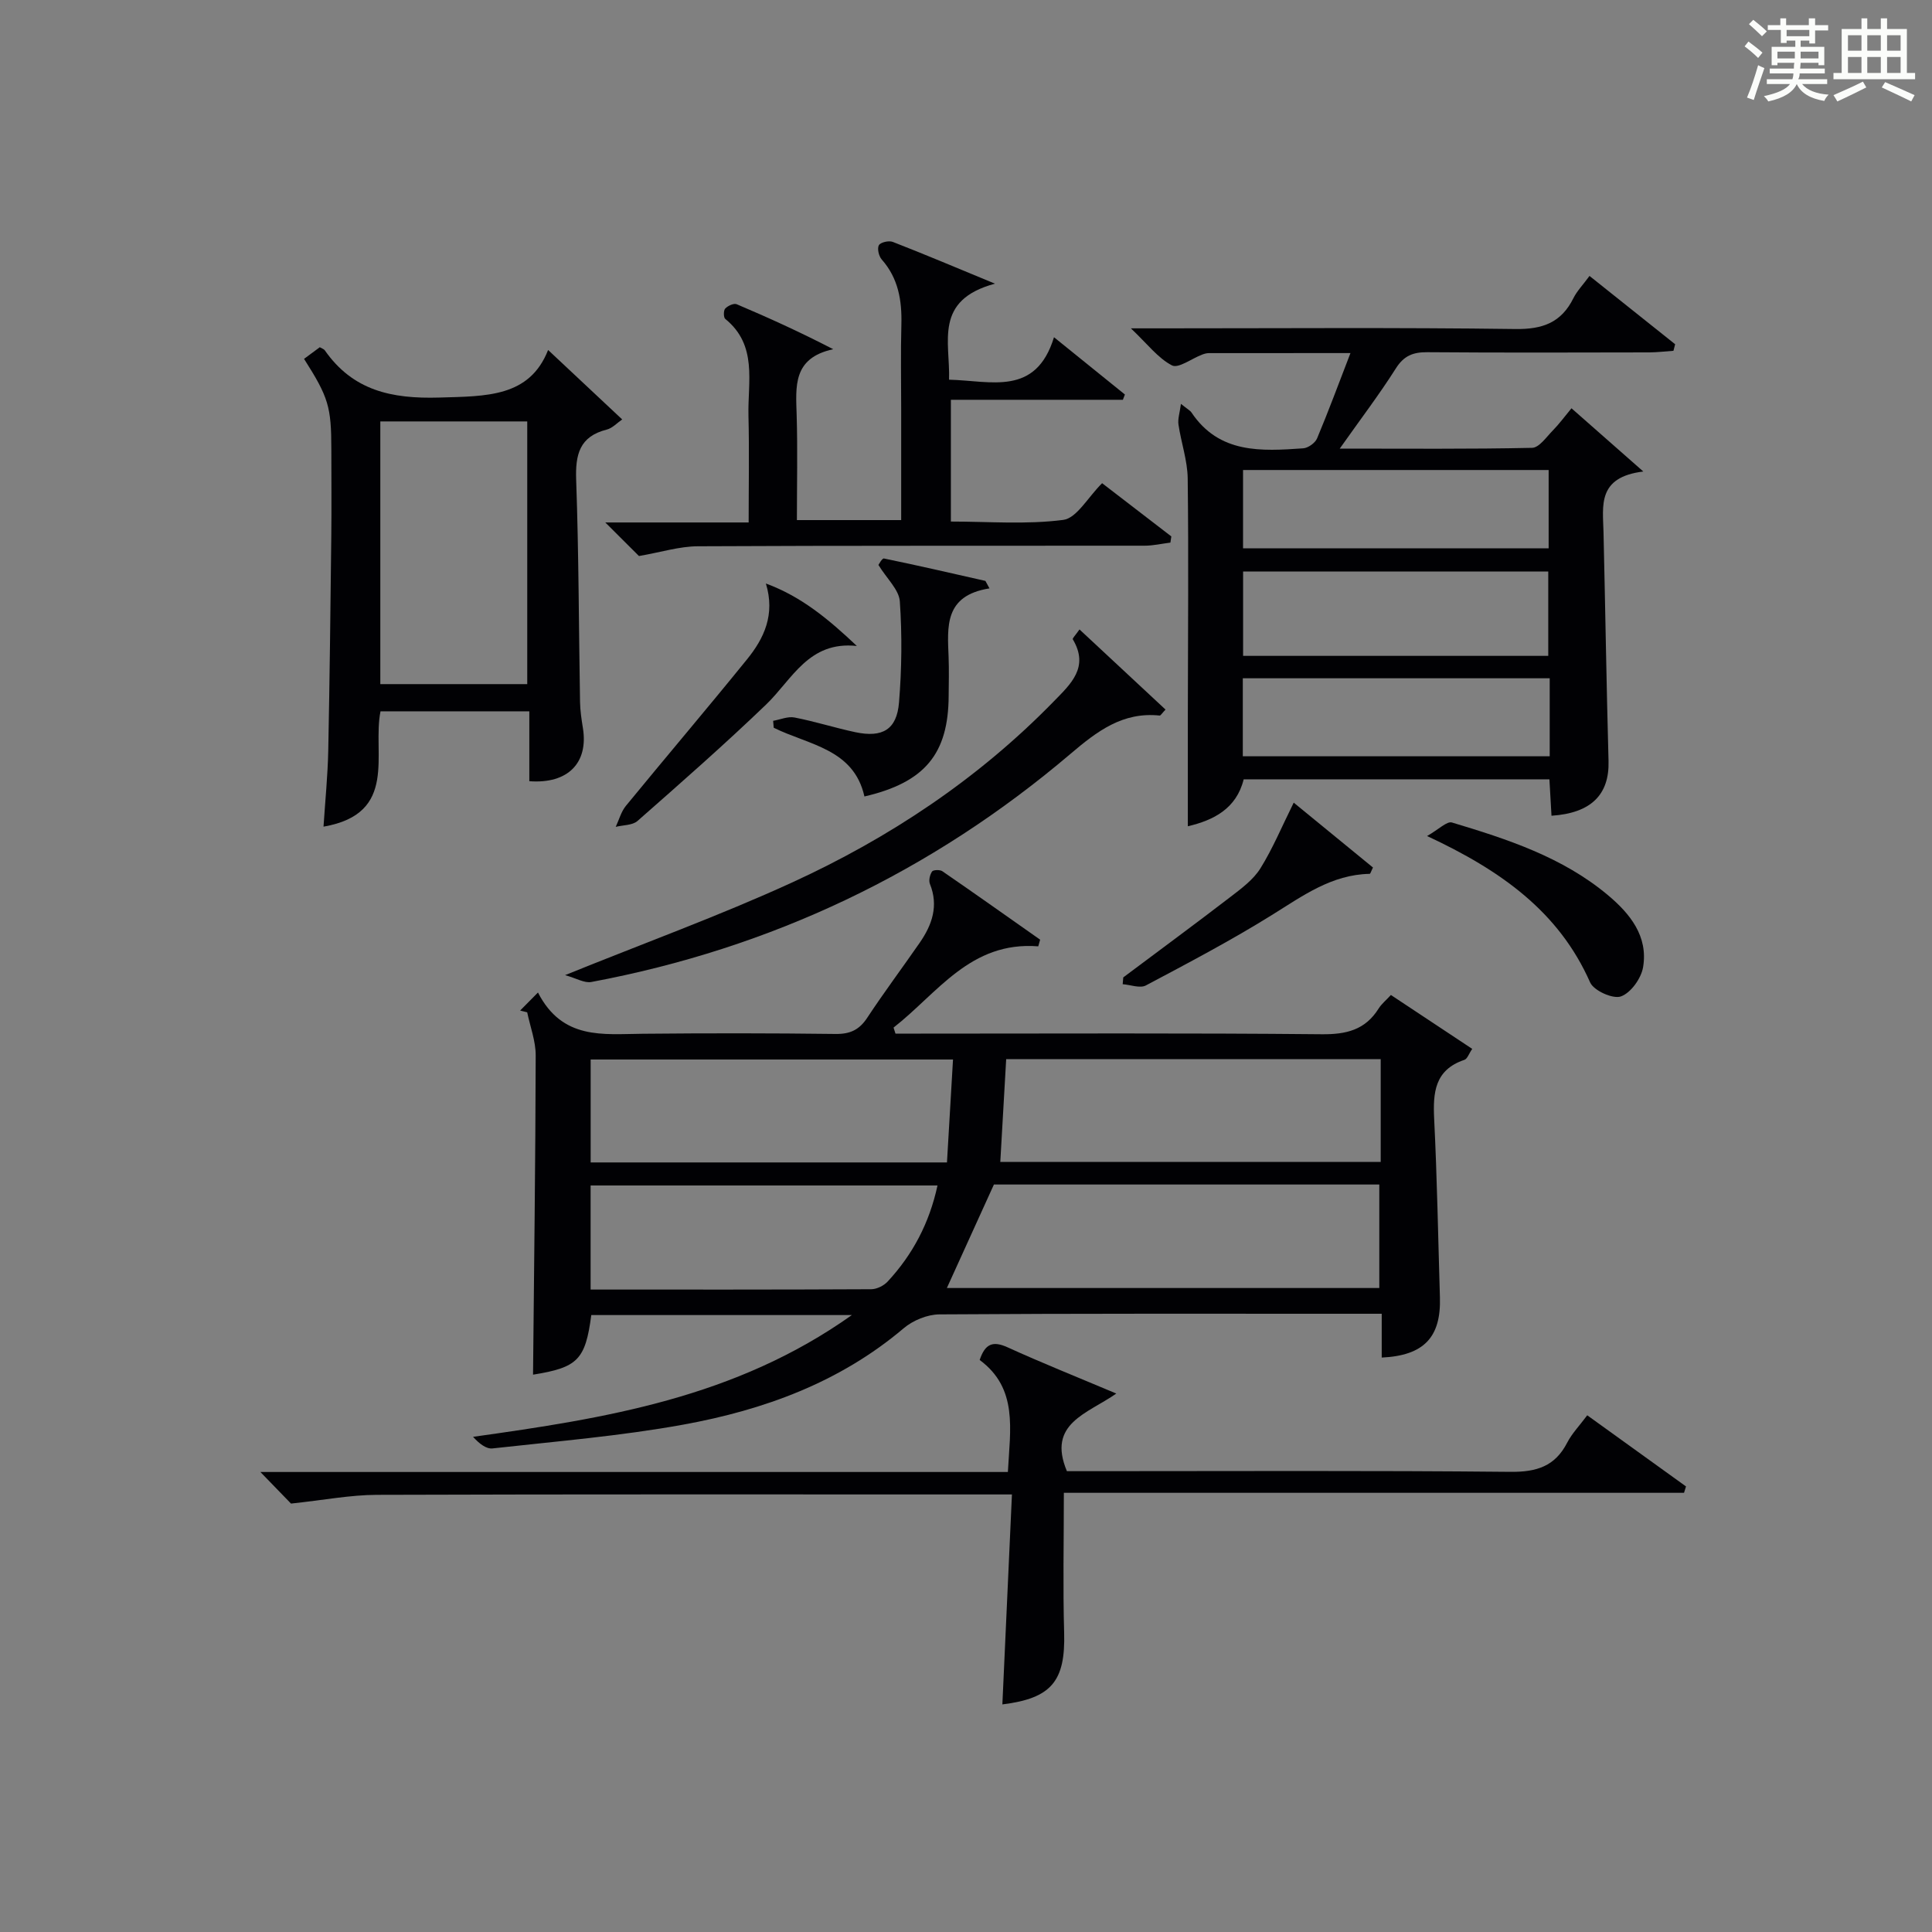 <?xml version="1.0" encoding="utf-8"?>
<svg version="1.1" id="漢_ZDIC_典" xmlns="http://www.w3.org/2000/svg" xmlns:xlink="http://www.w3.org/1999/xlink" x="0px" y="0px"
	 viewBox="0 0 400 400" style="enable-background:new 0 0 400 400;" xml:space="preserve">
<rect x="0" y="0" width="400" height="400" fill="#808080" stroke="none"/>
<style type="text/css">
	.st1{fill:#010104;}
	.st0{fill:#fbfcfa;}
</style>
<g>
	<path class="st0" d="M361.2,9.6l0.8-1c0.9,0.7,1.9,1.4,2.9,2.3L364,12C363,11,362,10.2,361.2,9.6z M361.7,20.2
		c0.9-2.1,1.6-4.3,2.3-6.7c0.4,0.2,0.8,0.4,1.3,0.6c-0.7,2.1-1.5,4.3-2.2,6.6L361.7,20.2z M362.1,5l0.9-0.9c1,0.8,2,1.6,2.8,2.4
		l-1,1C363.9,6.6,363,5.8,362.1,5z M374.6,3.8h1.2v1.4h2.7v1.1h-2.7v2.7h-1.2V8.4h-1.8v1.3h4.9v3.8h-1.2v-0.5h-3.7
		c0,0.4-0.1,0.9-0.1,1.2h5.1v1h-5.2c0,0.5-0.1,0.9-0.3,1.2h6v1h-5.2c1.1,1.3,2.9,2,5.5,2.2c-0.4,0.4-0.7,0.8-0.9,1.3
		c-2.9-0.5-4.8-1.6-5.7-3.5H372c-0.8,1.7-2.7,2.9-5.9,3.6c-0.2-0.4-0.6-0.8-0.9-1.1c2.8-0.6,4.6-1.4,5.4-2.5h-4.8v-1h5.3
		c0.1-0.3,0.2-0.7,0.2-1.2h-4.9v-1h5c0-0.4,0-0.8,0.1-1.2H368v0.5h-1.2V9.7h4.9V8.4h-1.8v0.5h-1.2V6.2H366V5.2h2.6V3.8h1.2v1.4h4.7
		V3.8z M368,12.1h3.6c0-0.4,0-0.9,0-1.4H368V12.1z M369.9,7.5h4.7V6.2h-4.7V7.5z M376.5,10.7h-3.7c0,0.5,0,1,0,1.4h3.7V10.7z"/>
	<path class="st0" d="M385.3,3.8h1.3V6h2.8V3.8h1.3V6h4.1v9.1h1.7v1.3h-16.9v-1.3h1.7V6h4.1V3.8z M385.7,16.9l0.7,1.2
		c-1.8,0.9-3.8,1.9-6,2.9c-0.2-0.4-0.5-0.8-0.8-1.3C381.9,18.7,383.9,17.8,385.7,16.9z M382.6,10.5h2.8V7.3h-2.8V10.5z M382.6,15.1
		h2.8v-3.3h-2.8V15.1z M386.6,10.5h2.8V7.3h-2.8V10.5z M386.6,15.1h2.8v-3.3h-2.8V15.1z M390.3,17c2.1,0.9,4.1,1.8,6.1,2.7l-0.7,1.3
		c-2.2-1.1-4.2-2-6.1-2.9L390.3,17z M393.5,7.3h-2.8v3.2h2.8V7.3z M390.7,15.1h2.8v-3.3h-2.8V15.1z"/>
	
	<path class="st1" d="M214.96,195.93c-14.07-1.11-20.87,9.74-29.96,16.82c0.13,0.42,0.27,0.83,0.4,1.25c1.75,0,3.51,0,5.26,0
		c27.66,0,55.33-0.14,82.99,0.13c5.11,0.05,9.01-0.9,11.78-5.32c0.59-0.95,1.52-1.69,2.54-2.81c5.61,3.72,11.11,7.37,16.84,11.16
		c-0.71,1.03-1.02,2.07-1.62,2.27c-6.16,2.07-6.53,6.77-6.26,12.27c0.61,12.29,0.82,24.61,1.19,36.91
		c0.25,8.27-3.33,12.05-12.05,12.46c0-2.81,0-5.61,0-9.07c-1.89,0-3.5,0-5.1,0c-28.83,0-57.66-0.07-86.49,0.13
		c-2.49,0.02-5.46,1.24-7.38,2.87c-13.25,11.22-28.96,16.92-45.61,19.95c-13.04,2.37-26.31,3.46-39.51,4.93
		c-1.31,0.15-2.76-0.99-4.04-2.4c27.39-3.84,54.28-8.06,78.43-25.21c-18.89,0-36.43,0-53.95,0c-1.22,9.31-2.85,10.86-12.06,12.34
		c0.21-21.93,0.5-44.01,0.55-66.09c0.01-2.97-1.14-5.95-1.76-8.93c-0.49-0.12-0.97-0.24-1.46-0.37c1-1.01,1.99-2.02,3.69-3.73
		c5.06,9.86,13.47,8.61,21.62,8.54c13.33-0.13,26.66-0.13,39.99,0.04c3,0.04,4.91-0.84,6.56-3.35c3.48-5.28,7.27-10.34,10.87-15.54
		c2.56-3.7,3.94-7.63,2.11-12.17c-0.29-0.72-0.01-1.9,0.44-2.57c0.24-0.36,1.64-0.41,2.14-0.06c6.79,4.67,13.5,9.43,20.24,14.17
		C215.23,195.01,215.09,195.47,214.96,195.93z M196.04,266.67c29.69,0,59.66,0,89.53,0c0-7.37,0-14.41,0-21.43
		c-27.03,0-53.63,0-79.79,0C202.45,252.58,199.26,259.6,196.04,266.67z M285.86,219.28c-26.07,0-51.75,0-77.54,0
		c-0.42,7.28-0.82,14.28-1.22,21.29c26.59,0,52.6,0,78.76,0C285.86,233.4,285.86,226.6,285.86,219.28z M197.31,219.36
		c-25.63,0-50.34,0-75.02,0c0,7.28,0,14.2,0,21.31c24.52,0,48.75,0,73.77,0C196.47,233.55,196.88,226.65,197.31,219.36z
		 M194.1,245.44c-24.39,0-48.11,0-71.82,0c0,7.3,0,14.22,0,21.55c19.55,0,38.83,0.03,58.11-0.07c1.15-0.01,2.6-0.73,3.4-1.6
		C188.95,259.75,192.41,253.25,194.1,245.44z"/>
	<path class="st1" d="M340.23,97.62c-9.57,1.17-8.37,7.08-8.24,12.55c0.37,15.8,0.61,31.6,1.04,47.4c0.19,6.92-3.58,10.78-11.81,11.32
		c-0.14-2.42-0.27-4.84-0.43-7.54c-21.1,0-42.03,0-63.3,0c-1.5,6.1-6.27,8.48-11.56,9.72c0-8.04-0.01-15.8,0-23.55
		c0.02-16.16,0.17-32.31-0.03-48.47c-0.05-3.72-1.36-7.41-1.91-11.15c-0.17-1.16,0.26-2.41,0.51-4.28c1.42,1.14,1.92,1.38,2.18,1.78
		c5.75,8.58,14.47,8.02,23.13,7.42c1.02-0.07,2.47-1.1,2.87-2.04c2.37-5.64,4.49-11.39,6.92-17.68c-10.17,0-19.74,0-29.32,0.01
		c-0.49,0-0.99,0.15-1.45,0.33c-2.12,0.81-4.87,2.9-6.19,2.21c-2.89-1.5-5.05-4.4-8.5-7.67c2.97,0,4.57,0,6.16,0
		c24.48,0,48.97-0.19,73.45,0.14c5.66,0.08,9.51-1.34,12.02-6.41c0.72-1.45,1.92-2.67,3.32-4.58c6.01,4.79,11.87,9.47,17.73,14.14
		c-0.12,0.45-0.23,0.91-0.35,1.36c-1.66,0.11-3.33,0.32-4.99,0.33c-15.32,0.03-30.65,0.08-45.97-0.04
		c-2.94-0.02-4.84,0.71-6.51,3.35c-3.43,5.41-7.32,10.52-11.62,16.61c13.99,0,26.91,0.12,39.82-0.16c1.47-0.03,2.97-2.25,4.3-3.6
		c1.27-1.29,2.35-2.77,3.86-4.59C329.96,88.59,334.37,92.47,340.23,97.62z M320.55,135.79c0-5.81,0-11.62,0-17.47
		c-21.21,0-42.12,0-63.18,0c0,5.95,0,11.64,0,17.47C278.53,135.79,299.32,135.79,320.55,135.79z M257.36,97.31
		c0,5.84,0,11.09,0,16.21c21.39,0,42.42,0,63.27,0c0-5.67,0-10.91,0-16.21C299.36,97.31,278.45,97.31,257.36,97.31z M320.85,140.43
		c-21.5,0-42.53,0-63.54,0c0,5.61,0,10.86,0,16.15c21.34,0,42.37,0,63.54,0C320.85,151.08,320.85,145.95,320.85,140.43z"/>
	<path class="st1" d="M60.25,311.3c-1.27-1.31-3.53-3.64-6.34-6.54c51.8,0,103.13,0,154.76,0c0.47-8.87,2.13-17.3-5.84-23.19
		c1.13-3.38,2.74-4,5.76-2.63c7.07,3.22,14.3,6.11,22.53,9.58c-6,4.2-14.38,6.16-10.23,16.07c1.42,0,3.39,0,5.35,0
		c28.83,0,57.65-0.15,86.48,0.14c5.42,0.05,9.23-1.14,11.75-6.04c0.97-1.89,2.53-3.49,4.15-5.67c6.91,4.98,13.68,9.86,20.45,14.73
		c-0.14,0.44-0.27,0.88-0.41,1.32c-42.65,0-85.29,0-128.4,0c0,10.14-0.21,19.56,0.06,28.96c0.28,10.03-2.61,13.59-12.79,14.85
		c0.65-14.2,1.3-28.42,1.98-43.47c-2.7,0-4.62,0-6.54,0c-41.66,0-83.31-0.06-124.97,0.08C72.51,309.51,67.02,310.58,60.25,311.3z"/>
	<path class="st1" d="M62.95,74.3c1.24-0.92,2.28-1.69,3.26-2.41c0.47,0.28,0.85,0.38,1.02,0.62c5.83,8.36,13.84,10.09,23.72,9.8
		c9.71-0.29,18.67-0.04,22.53-9.85c5.24,4.91,10.15,9.52,15.34,14.38c-1.06,0.72-2.03,1.81-3.2,2.1c-5.65,1.43-6.52,5.17-6.33,10.45
		c0.54,15.3,0.54,30.62,0.8,45.93c0.03,1.82,0.31,3.65,0.6,5.45c1.14,7.15-3.07,11.57-11.1,10.97c0-4.71,0-9.47,0-14.47
		c-10.48,0-20.42,0-30.81,0c-1.76,8.7,3.8,21.17-11.8,23.88c0.35-5.36,0.87-10.53,0.98-15.7c0.3-14.81,0.46-29.62,0.63-44.43
		c0.07-6,0.01-12,0.01-17.99C68.59,84.21,68.03,82.28,62.95,74.3z M78.74,141.64c10.37,0,20.41,0,30.42,0c0-18.37,0-36.38,0-54.39
		c-10.36,0-20.28,0-30.42,0C78.74,105.55,78.74,123.59,78.74,141.64z"/>
	<path class="st1" d="M132.29,115.12c-1.8-1.8-4.22-4.21-6.97-6.95c9.81,0,19.38,0,29.68,0c0-7.64,0.14-14.9-0.04-22.15
		c-0.17-6.96,1.94-14.53-4.8-19.99c-0.38-0.31-0.38-1.76-0.01-2.15c0.54-0.57,1.79-1.15,2.38-0.89c6.53,2.77,12.99,5.7,19.98,9.31
		c-8.44,1.82-7.74,7.74-7.57,13.64c0.21,7.13,0.05,14.28,0.05,21.74c7.21,0,14.1,0,21.59,0c0-7.73,0-15.36,0-22.98
		c0-5.83-0.12-11.67,0.04-17.5c0.13-4.99-0.62-9.57-4.07-13.48c-0.61-0.69-0.97-2.27-0.59-2.95c0.35-0.61,2.06-1,2.87-0.69
		c6.47,2.51,12.86,5.22,21.17,8.65c-12.73,3.43-9.25,12.05-9.51,19.88c8.7,0.21,17.95,3.51,21.73-8.79
		c5.31,4.29,10,8.07,14.68,11.86c-0.14,0.36-0.28,0.73-0.42,1.09c-11.72,0-23.43,0-35.61,0c0,8.56,0,16.59,0,25.21
		c7.77,0,15.62,0.65,23.26-0.34c2.79-0.36,5.07-4.64,8.05-7.6c4.51,3.47,9.42,7.24,14.33,11.02c-0.06,0.43-0.13,0.85-0.19,1.28
		c-1.78,0.22-3.56,0.64-5.34,0.64c-30.83,0.04-61.65-0.04-92.48,0.12C140.69,113.11,136.86,114.33,132.29,115.12z"/>
	<path class="st1" d="M223.5,130.32c6.12,5.7,11.97,11.16,17.81,16.59c-0.79,0.83-1.02,1.26-1.21,1.24c-7.66-0.81-12.98,3.26-18.48,7.94
		c-28.84,24.51-61.97,40.25-99.19,47.22c-1.43,0.27-3.1-0.77-5.44-1.42c16.59-6.72,32.01-12.32,46.87-19.12
		c20.24-9.26,38.64-21.48,54.29-37.53c3.54-3.63,7.41-7.09,3.96-12.88C222,132.18,222.61,131.58,223.5,130.32z"/>
	<path class="st1" d="M204.86,121.82c-9.42,1.48-8.7,7.97-8.46,14.26c0.1,2.66,0.03,5.33,0.01,8c-0.06,12.01-4.94,17.92-17.44,20.82
		c-2.21-9.89-11.56-10.65-18.78-14.23c-0.04-0.48-0.08-0.96-0.12-1.43c1.48-0.26,3.05-0.96,4.43-0.69
		c4.23,0.82,8.36,2.14,12.58,3.04c5.63,1.19,8.59-0.53,9.05-6.14c0.57-6.95,0.65-13.99,0.17-20.94c-0.17-2.42-2.67-4.67-4.43-7.54
		c0.05-0.06,0.75-1.42,1.15-1.34c7.02,1.44,14.01,3.06,21,4.64C204.29,120.78,204.57,121.3,204.86,121.82z"/>
	<path class="st1" d="M295.46,173.09c2.42-1.37,4.09-3.11,5.15-2.8c11.46,3.44,22.88,7.16,32.27,15.02c4.6,3.85,8.39,8.53,7.3,14.95
		c-0.39,2.31-2.54,5.31-4.59,6.04c-1.65,0.59-5.62-1.2-6.37-2.9C322.74,188.75,310.78,180.23,295.46,173.09z"/>
	<path class="st1" d="M158.57,120.81c7.36,2.7,13.01,7.43,18.83,12.93c-10-1.07-13.37,6.93-18.81,12.15c-8.62,8.28-17.62,16.18-26.6,24.08
		c-1.05,0.92-2.98,0.84-4.51,1.22c0.69-1.46,1.11-3.13,2.1-4.34c8.31-10.14,16.81-20.13,25.06-30.31
		C158.19,132.17,160.53,127.26,158.57,120.81z"/>
	<path class="st1" d="M232.56,202.36c7.43-5.57,14.91-11.07,22.28-16.73c2.23-1.71,4.66-3.52,6.11-5.84c2.56-4.11,4.44-8.65,6.9-13.61
		c4.93,4.03,10.71,8.76,16.41,13.43c-0.39,0.78-0.53,1.31-0.68,1.31c-7.9,0.15-13.88,4.57-20.24,8.52
		c-8.45,5.26-17.29,9.91-26.09,14.58c-1.22,0.65-3.19-0.13-4.81-0.25C232.47,203.3,232.52,202.83,232.56,202.36z"/>
	
	
	
	
	
	
	
	
</g>
</svg>
